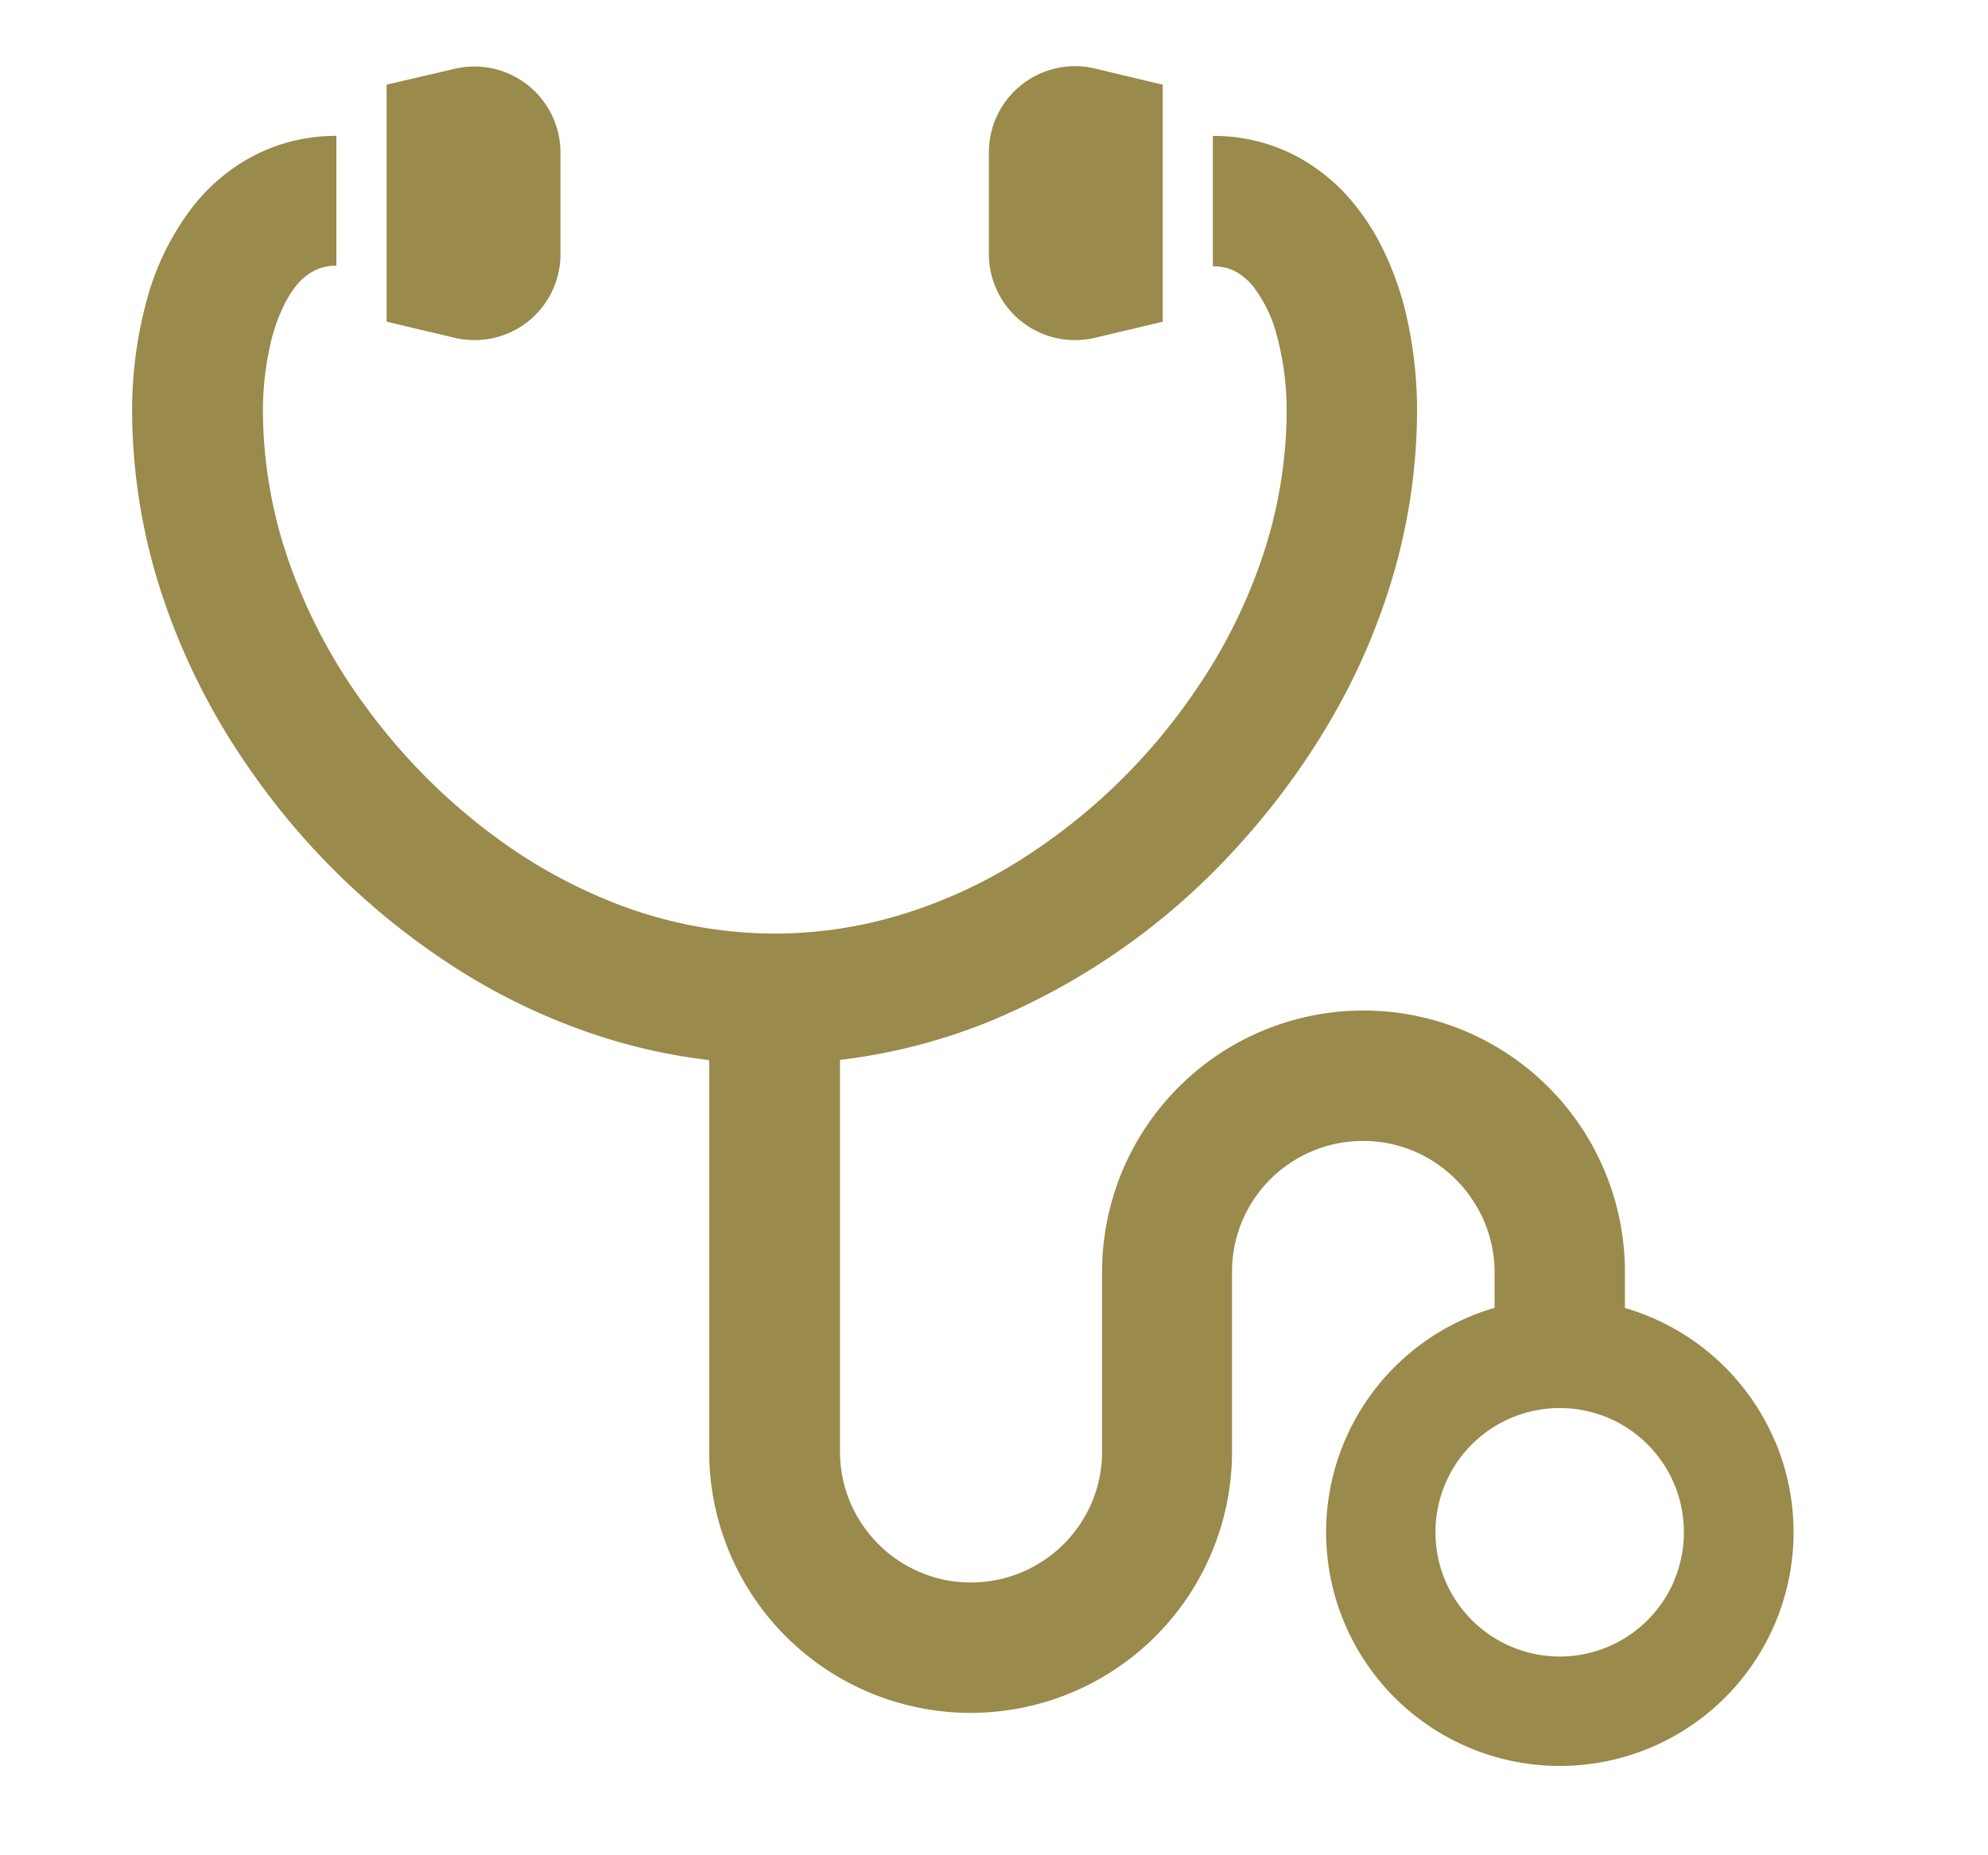 <svg xmlns="http://www.w3.org/2000/svg" width="30" height="28"><g fill="#9a8a4b"><path d="M26.787 21.755a3.532 3.532 0 00-2.266-2.015v-.544a3.945 3.945 0 10-7.89 0v2.71a1.965 1.965 0 01-.155.769 1.981 1.981 0 01-1.823 1.208 1.951 1.951 0 01-.769-.155 1.986 1.986 0 01-.871-.718 1.959 1.959 0 01-.337-1.1v-5.914a8.713 8.713 0 002.24-.574 10.4 10.4 0 003.808-2.7 11.145 11.145 0 001.332-1.813 9.782 9.782 0 00.883-1.954 8.927 8.927 0 00.445-2.716 6.46 6.46 0 00-.166-1.5 4.661 4.661 0 00-.359-1 3.511 3.511 0 00-.424-.66 2.829 2.829 0 00-.926-.75 2.685 2.685 0 00-1.206-.278v1.968a.763.763 0 01.211.027.637.637 0 01.149.062.9.9 0 01.255.224 2.076 2.076 0 01.352.737 4.362 4.362 0 01.146 1.175 6.977 6.977 0 01-.35 2.114 8.123 8.123 0 01-1.032 2.072 9.02 9.02 0 01-2.718 2.6 7.414 7.414 0 01-1.73.778 6.575 6.575 0 01-1.895.282 6.668 6.668 0 01-2.492-.491 7.814 7.814 0 01-1.662-.922 9.114 9.114 0 01-2.009-2 8.276 8.276 0 01-1.21-2.323 6.977 6.977 0 01-.35-2.114 4.542 4.542 0 01.112-1.044 2.678 2.678 0 01.2-.579 1.593 1.593 0 01.186-.3.846.846 0 01.281-.234.7.7 0 01.329-.072V2.05a2.73 2.73 0 00-.738.1 2.637 2.637 0 00-.59.244 2.872 2.872 0 00-.819.7 4.012 4.012 0 00-.715 1.439 6.339 6.339 0 00-.22 1.708 8.926 8.926 0 00.445 2.716 10.1 10.1 0 001.281 2.58 10.985 10.985 0 003.318 3.173 9.4 9.4 0 002.187.983 8.642 8.642 0 001.477.306v5.907a3.945 3.945 0 107.89 0v-2.71a1.967 1.967 0 01.872-1.64 1.981 1.981 0 011.874-.182 1.993 1.993 0 01.871.717 1.958 1.958 0 01.345 1.105v.543a3.338 3.338 0 00-.39.138 3.527 3.527 0 104.624 1.876zm-1.522 2.1a1.89 1.89 0 01-.68.826 1.876 1.876 0 01-2.776-2.285 1.886 1.886 0 01.68-.826 1.883 1.883 0 011.777-.173 1.89 1.89 0 01.826.68 1.88 1.88 0 01.172 1.777z"/><path d="M7.965 4.855a1.3 1.3 0 00.493-1.018V2.302a1.3 1.3 0 00-1.6-1.263l-1.024.239v3.577l1.028.243a1.3 1.3 0 001.103-.243zM15.419 4.855a1.3 1.3 0 001.1.244l1.027-.243V1.278l-1.023-.244a1.3 1.3 0 00-1.6 1.263v1.539a1.3 1.3 0 00.496 1.019z"/></g></svg>